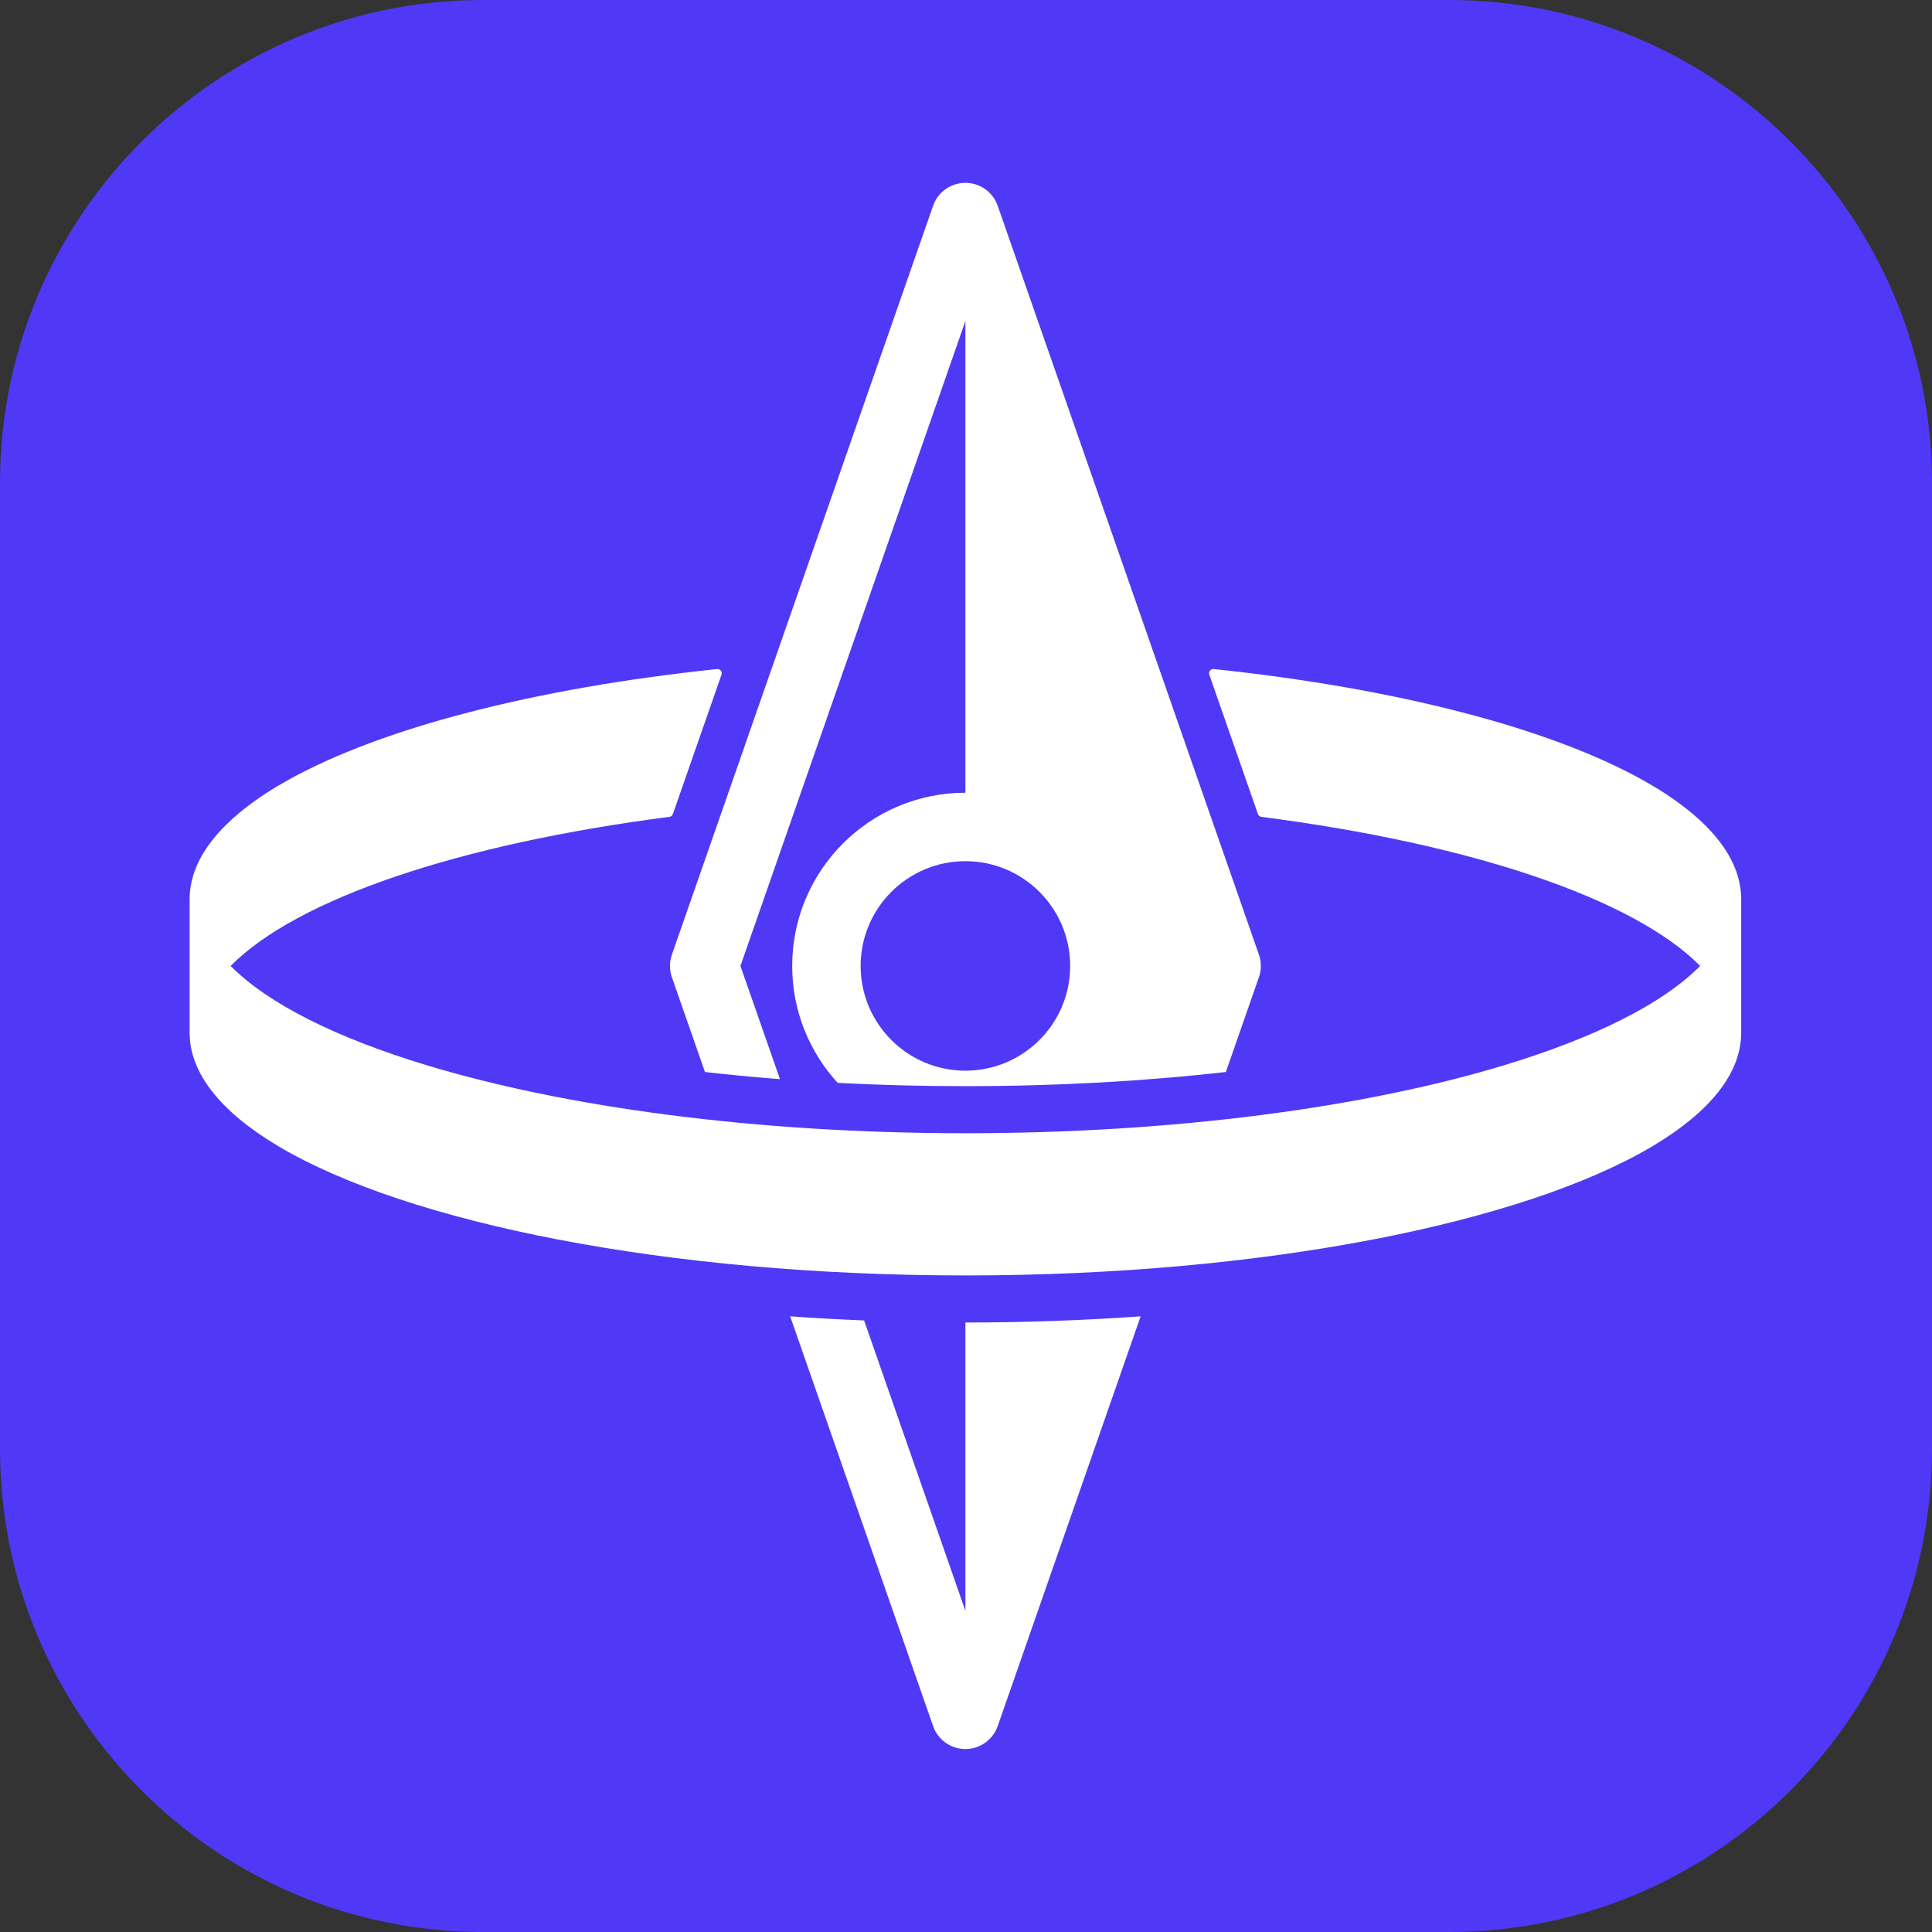 <?xml version="1.0" encoding="UTF-8" standalone="no"?>
<!DOCTYPE svg PUBLIC "-//W3C//DTD SVG 1.1//EN" "http://www.w3.org/Graphics/SVG/1.1/DTD/svg11.dtd">
<svg width="100%" height="100%" viewBox="0 0 512 512" version="1.1" xmlns="http://www.w3.org/2000/svg" xmlns:xlink="http://www.w3.org/1999/xlink" xml:space="preserve" xmlns:serif="http://www.serif.com/" style="fill-rule:evenodd;clip-rule:evenodd;stroke-linejoin:round;stroke-miterlimit:2;">
    <rect x="0" y="0" width="512" height="512" fill="#333333" stroke="none"/>
    <g transform="matrix(1,0,0,1,-3000,0)">
        <g id="domainhike-favicon" transform="matrix(1,0,0,1,3000,0)">
            <rect x="0" y="0" width="512" height="512" style="fill:none;"/>
            <g transform="matrix(1,0,0,1,-3000,0)">
                <path d="M3512,128C3512,57.355 3454.64,0 3384,0L3128,0C3057.36,0 3000,57.355 3000,128L3000,384C3000,454.645 3057.36,512 3128,512L3384,512C3454.64,512 3512,454.645 3512,384L3512,128Z" style="fill:rgb(79,57,246);"/>
            </g>
            <g transform="matrix(0.907,0,0,0.907,-1790.35,23.79)">
                <path d="M2307.2,358.379L2265.44,478.101C2264.04,482.117 2260.25,484.808 2256,484.808C2251.75,484.808 2247.96,482.117 2246.56,478.101L2204.8,358.379C2211.88,358.885 2219.09,359.29 2226.4,359.586L2256,444.445L2256,360.182C2273.59,360.182 2290.72,359.557 2307.2,358.379ZM2179.9,286.991L2170.24,259.293C2169.49,257.161 2169.49,254.839 2170.24,252.707L2246.56,33.899C2247.96,29.883 2251.75,27.192 2256,27.192C2260.25,27.192 2264.04,29.883 2265.44,33.899L2341.76,252.707C2342.51,254.839 2342.51,257.161 2341.76,259.293L2332.1,286.991C2308.4,289.676 2282.76,291.132 2256,291.132C2243.28,291.132 2230.81,290.803 2218.68,290.169C2210.43,281.161 2205.39,269.164 2205.39,256C2205.39,228.069 2228.07,205.392 2256,205.392L2256,67.555L2190.27,256L2201.81,289.075C2194.34,288.496 2187.03,287.8 2179.9,286.991ZM2256,225.392C2272.89,225.392 2286.61,239.107 2286.61,256C2286.61,272.893 2272.89,286.608 2256,286.608C2239.11,286.608 2225.39,272.893 2225.39,256C2225.39,239.107 2239.11,225.392 2256,225.392Z" style="fill:white;"/>
            </g>
            <g transform="matrix(0.907,0,0,0.907,-1790.35,23.79)">
                <path d="M2029.33,236.475L2029.33,275.525C2029.33,287.404 2038.55,298.727 2055.12,308.599C2092.78,331.034 2168.63,346.432 2256,346.432C2343.37,346.432 2419.22,331.034 2456.88,308.599C2473.45,298.727 2482.67,287.404 2482.67,275.525L2482.67,236.475C2482.67,223.882 2472.29,211.91 2453.79,201.623C2426.7,186.56 2382.14,174.879 2328.58,169.257C2328.15,169.212 2327.73,169.388 2327.47,169.724C2327.2,170.059 2327.12,170.507 2327.27,170.911L2341.47,211.619C2341.62,212.066 2342.02,212.387 2342.49,212.447C2403.62,220.328 2451.11,236.238 2470.69,256C2459.67,267.12 2439.77,277.008 2413.58,284.959C2372.99,297.284 2317.35,304.882 2256,304.882C2194.66,304.882 2139.01,297.284 2098.42,284.959C2072.23,277.008 2052.33,267.12 2041.31,256C2060.89,236.238 2108.38,220.328 2169.51,212.447C2169.98,212.387 2170.38,212.066 2170.53,211.619L2184.73,170.911C2184.88,170.507 2184.8,170.059 2184.53,169.724C2184.27,169.388 2183.85,169.212 2183.42,169.257C2129.86,174.879 2085.3,186.56 2058.21,201.623C2039.71,211.91 2029.33,223.882 2029.33,236.475Z" style="fill:white;"/>
            </g>
        </g>
    </g>
</svg>
